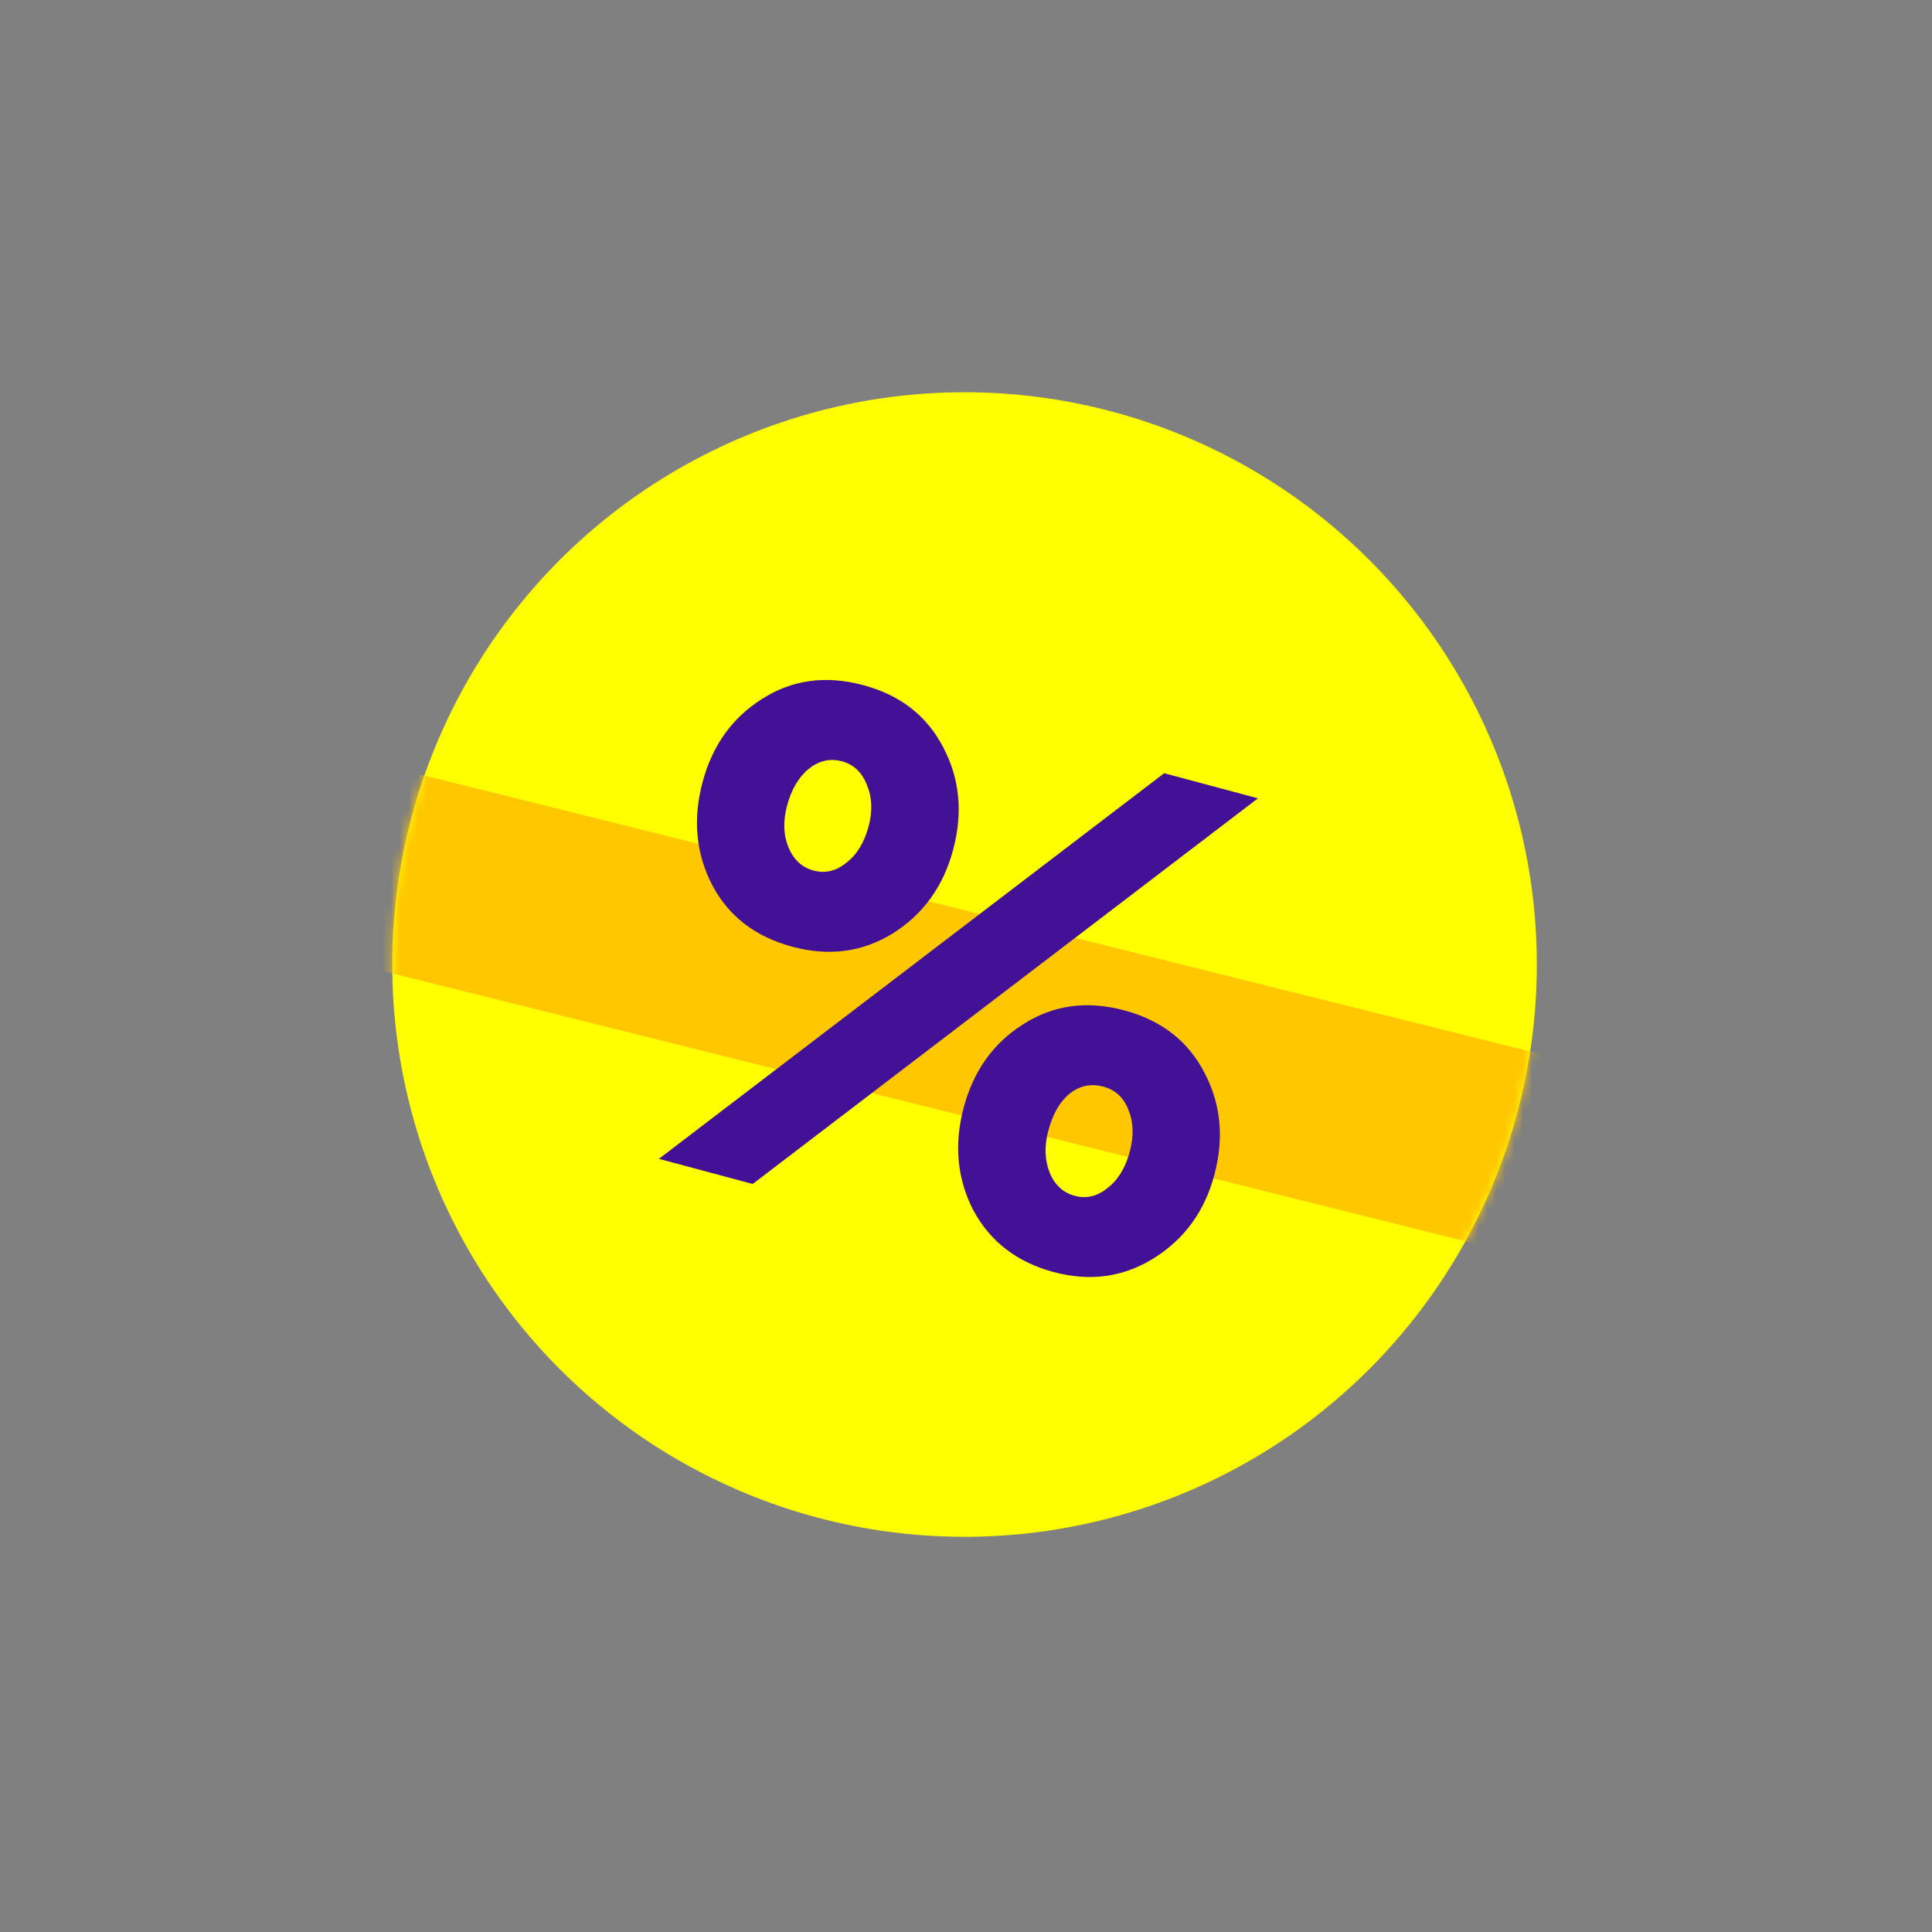 <?xml version="1.0" encoding="UTF-8"?> <svg xmlns="http://www.w3.org/2000/svg" width="215" height="215" viewBox="0 0 215 215" fill="none"><rect x="0" y="0" width="215" height="215" fill="#808080" stroke="none"/> <circle cx="107.337" cy="107.337" r="63.686" fill="#FFFF00"></circle> <mask id="mask0" maskUnits="userSpaceOnUse" x="43" y="43" width="129" height="129"> <circle cx="107.337" cy="107.337" r="63.686" fill="#FFFF00"></circle> </mask> <g mask="url(#mask0)"> <path d="M36.044 101.842L38.653 88.742C39.156 86.214 41.478 84.743 43.842 85.454L182.531 120.067C185.032 120.691 186.575 123.126 185.981 125.511L183.372 138.611C182.869 141.139 180.547 142.61 178.183 141.899L39.494 107.287C37.221 106.719 35.677 104.283 36.044 101.842Z" fill="#FFC700"></path> </g> <path d="M73.329 128.96L129.556 86.046L139.988 88.841L83.762 131.756L73.329 128.96ZM128.434 139.998C125.048 142.128 121.319 142.647 117.249 141.557C113.179 140.466 110.203 138.178 108.321 134.692C106.504 131.168 106.148 127.345 107.252 123.223C108.343 119.153 110.549 116.072 113.87 113.98C117.206 111.837 120.96 111.325 125.133 112.443C129.255 113.547 132.224 115.861 134.041 119.385C135.871 122.857 136.234 126.654 135.13 130.776C134.053 134.795 131.821 137.869 128.434 139.998ZM116.814 130.507C117.386 131.875 118.316 132.731 119.604 133.077C120.892 133.422 122.1 133.138 123.228 132.225C124.408 131.327 125.239 129.976 125.722 128.172C126.192 126.421 126.14 124.861 125.568 123.493C125.048 122.138 124.117 121.282 122.778 120.923C121.387 120.55 120.127 120.82 118.999 121.733C117.937 122.607 117.157 123.972 116.66 125.827C116.204 127.527 116.256 129.087 116.814 130.507ZM88.184 105.359C84.063 104.254 81.087 101.966 79.256 98.493C77.439 94.97 77.083 91.147 78.188 87.025C79.278 82.955 81.484 79.874 84.806 77.782C88.141 75.639 91.895 75.126 96.068 76.245C100.19 77.349 103.159 79.663 104.976 83.187C106.807 86.659 107.17 90.456 106.065 94.578C104.975 98.648 102.736 101.748 99.349 103.877C95.976 105.955 92.255 106.449 88.184 105.359ZM87.749 94.309C88.322 95.677 89.252 96.533 90.54 96.878C91.828 97.224 93.036 96.94 94.164 96.027C95.343 95.129 96.175 93.778 96.658 91.974C97.113 90.274 97.055 88.74 96.483 87.372C95.924 85.952 95.001 85.07 93.713 84.725C92.374 84.366 91.14 84.643 90.012 85.555C88.884 86.468 88.078 87.826 87.595 89.629C87.126 91.38 87.177 92.94 87.749 94.309Z" fill="#431196"></path> </svg> 